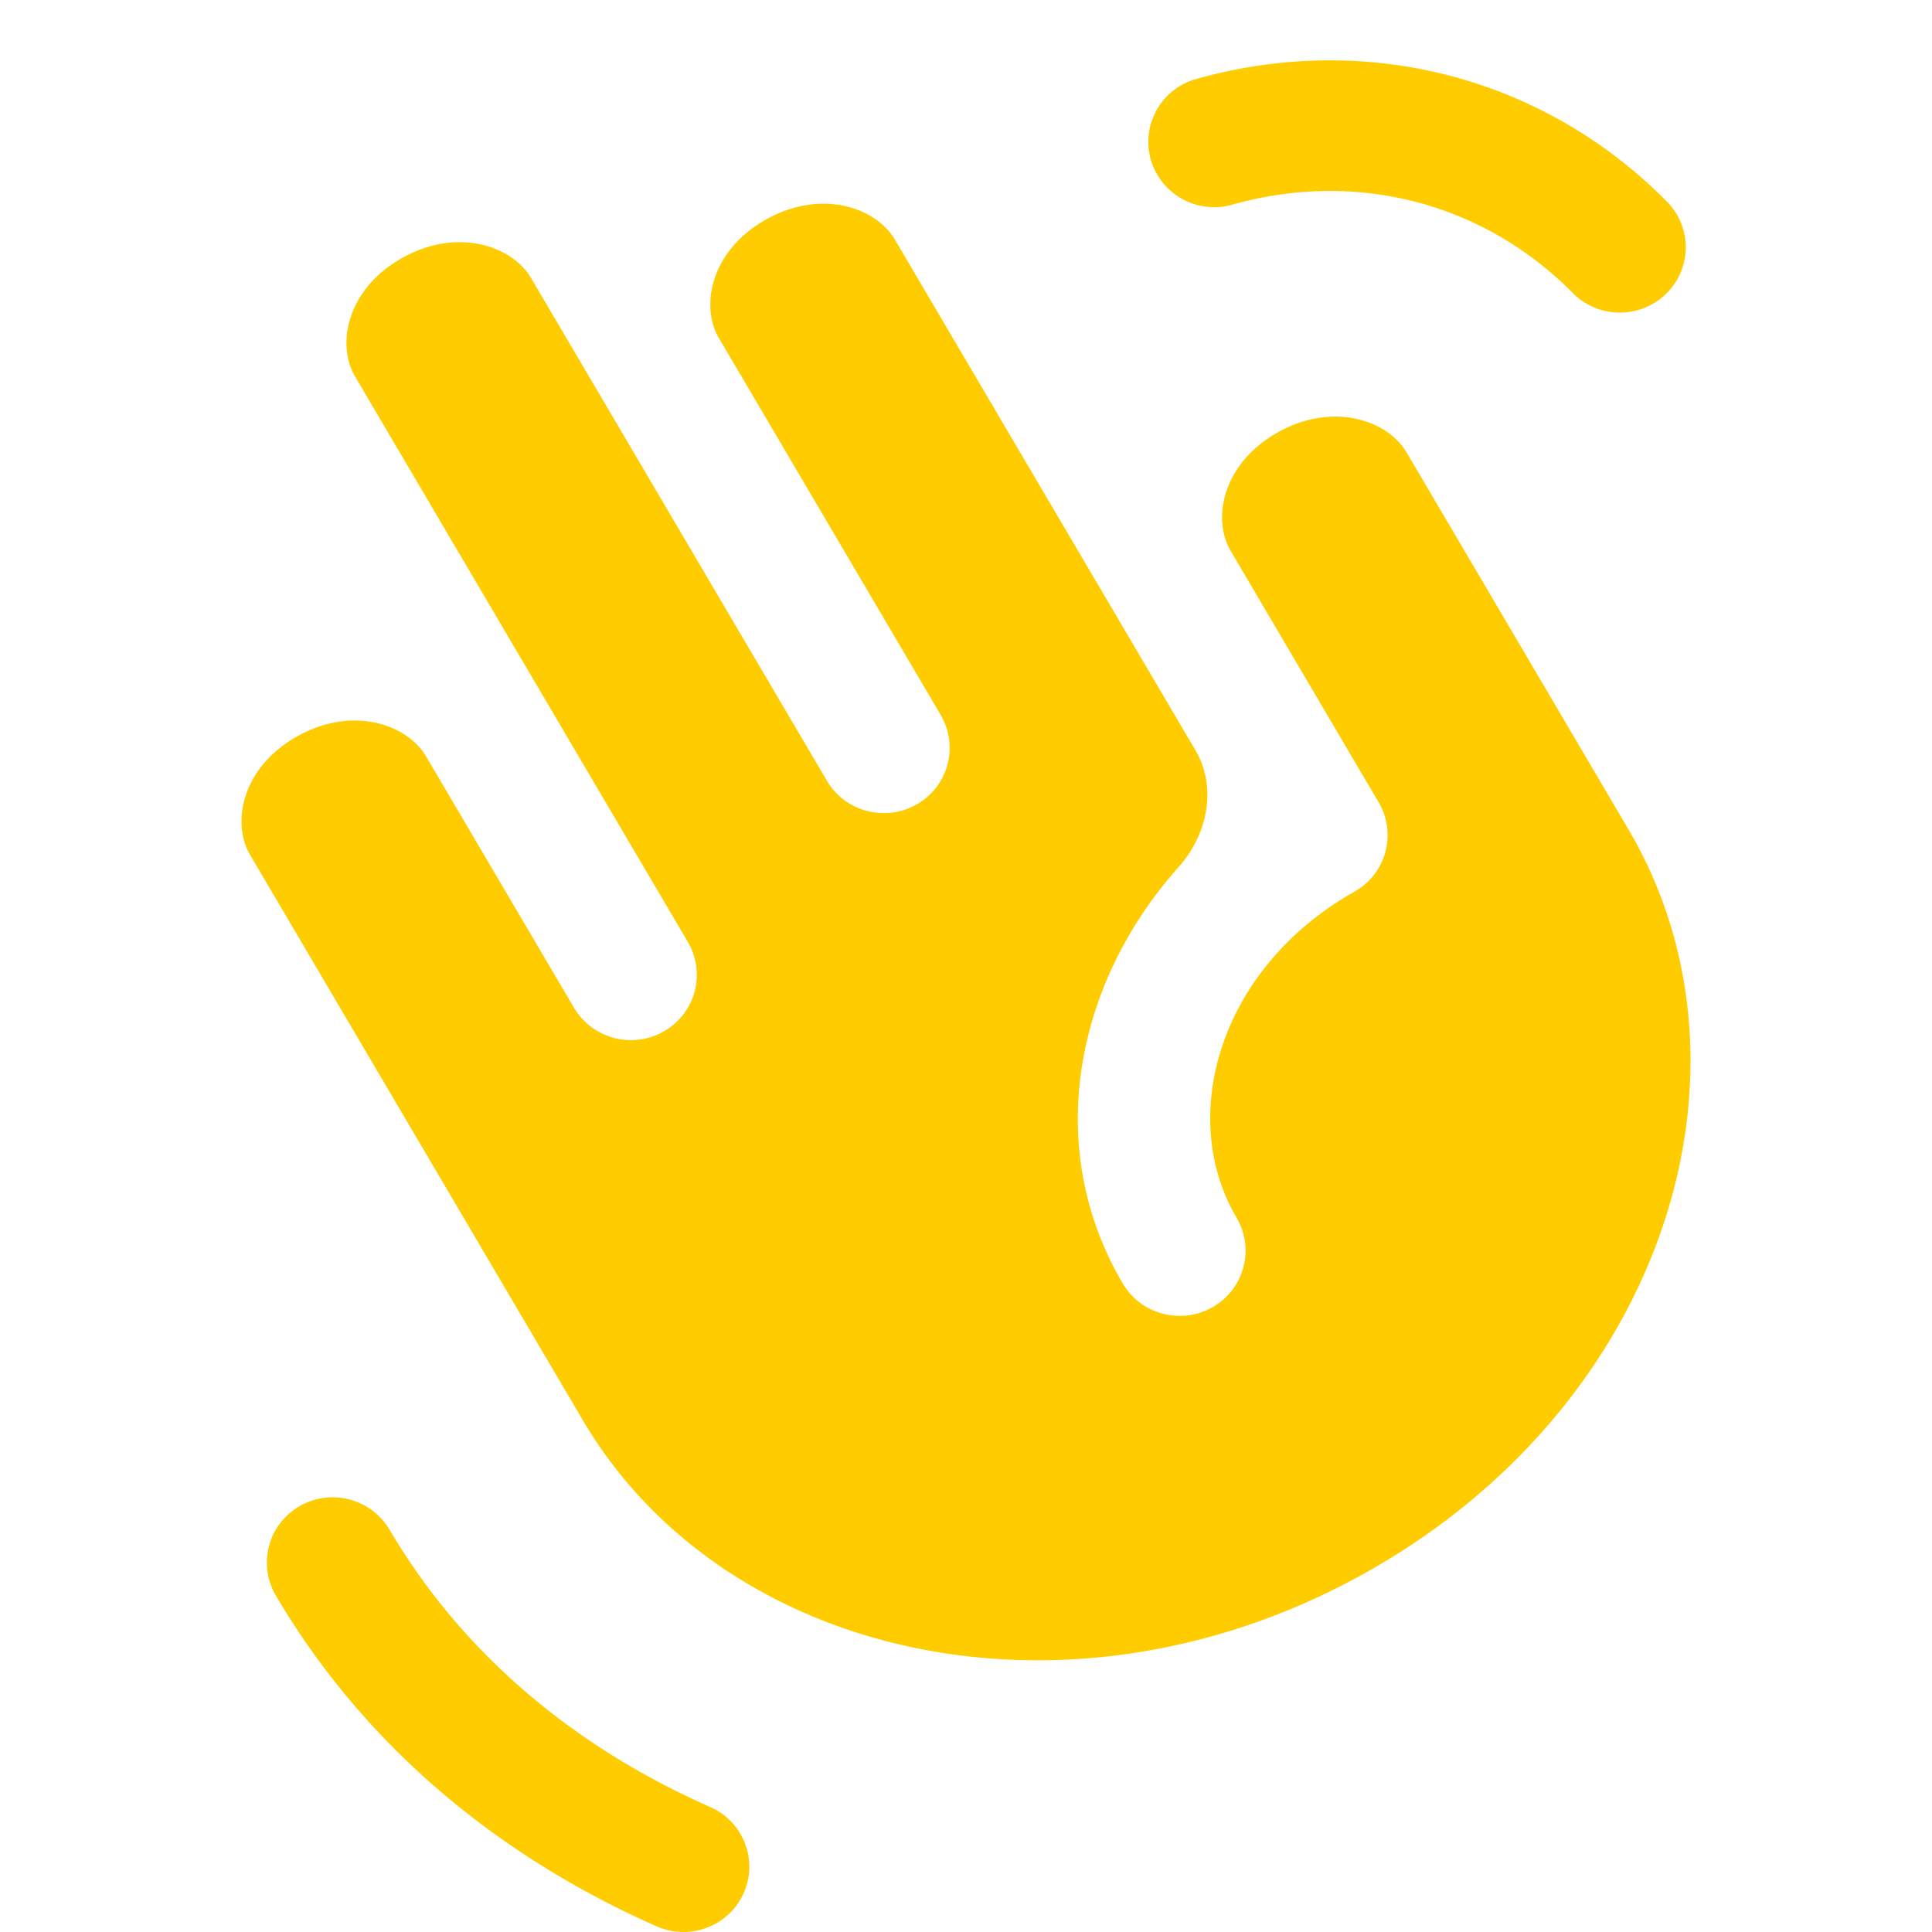 <svg width="32" height="32" xmlns="http://www.w3.org/2000/svg"><g fill="none" fill-rule="evenodd"><path d="M0 0h32v32H0z"/><path d="M4.96 24.948a1.096 1.096 0 011.493.39c1.204 2.044 3.043 3.59 5.312 4.593.55.243.797.883.551 1.428-.245.545-.89.79-1.441.547-2.636-1.166-4.848-3-6.307-5.48a1.076 1.076 0 01.393-1.478zM26.05 4.853c-1.476-1.493-3.58-2.044-5.64-1.463a1.093 1.093 0 01-1.349-.745 1.08 1.08 0 01.751-1.336c2.82-.795 5.755-.036 7.797 2.03a1.074 1.074 0 01-.016 1.53 1.1 1.1 0 01-1.544-.016zm-11.228-.885c-.312-.53-1.22-.85-2.142-.328-.918.52-1.08 1.437-.774 1.957l3.675 6.245a1.076 1.076 0 01-.393 1.479c-.52.3-1.189.126-1.492-.39l-4.9-8.326c-.312-.53-1.22-.85-2.142-.328-.919.52-1.08 1.437-.774 1.957l5.513 9.368A1.076 1.076 0 0111 17.08a1.097 1.097 0 01-1.493-.389l-2.45-4.163c-.312-.53-1.22-.85-2.141-.328-.92.52-1.08 1.437-.775 1.957l5.513 9.367c2.342 3.979 8.12 5.27 13.019 2.495 4.896-2.772 6.636-8.311 4.3-12.28l-3.675-6.245c-.311-.53-1.22-.85-2.141-.328-.919.52-1.08 1.437-.774 1.957l2.45 4.163a1.072 1.072 0 01-.402 1.484c-2.244 1.271-2.932 3.729-1.95 5.398a1.076 1.076 0 01-.392 1.48c-.521.3-1.19.126-1.493-.39-1.328-2.257-.791-4.974.924-6.895.48-.537.644-1.318.28-1.937l-4.978-8.458z" fill="#FC0"/></g></svg>